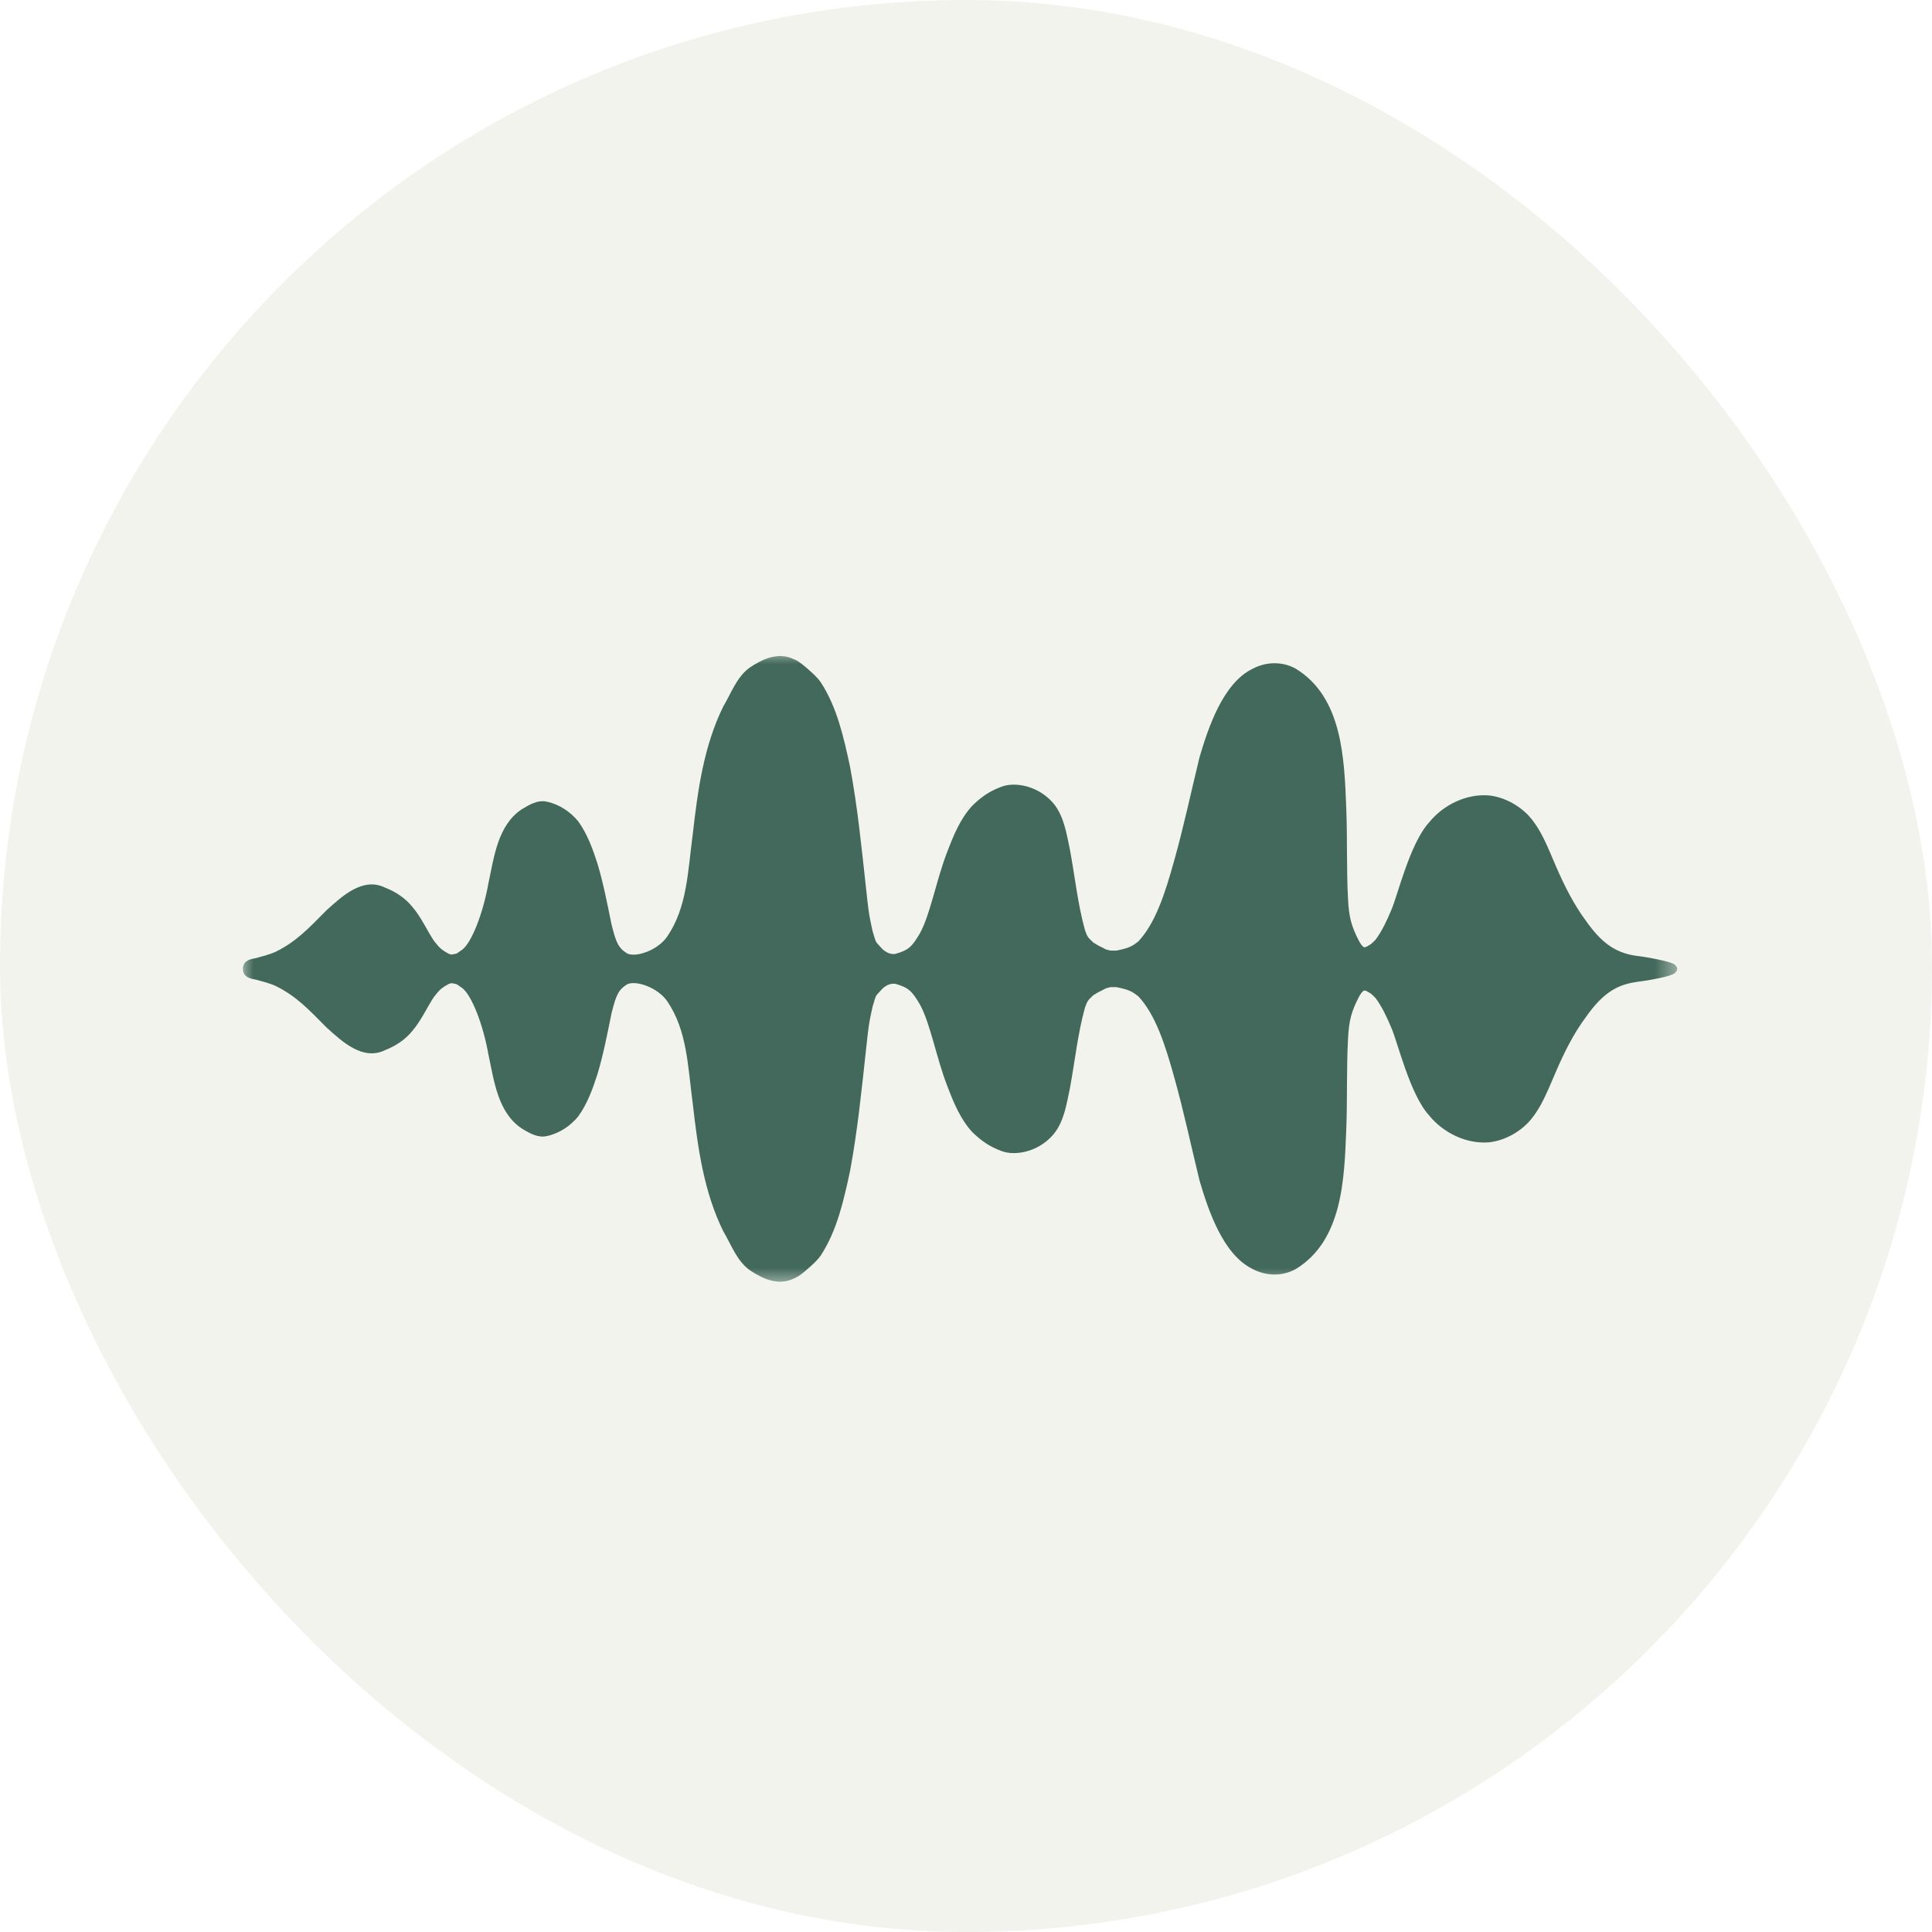 <svg width="80" height="80" viewBox="0 0 80 80" fill="none" xmlns="http://www.w3.org/2000/svg">
<rect width="80" height="80" rx="40" fill="#C2C5A8" fill-opacity="0.2"/>
<mask id="mask0_104_367" style="mask-type:luminance" maskUnits="userSpaceOnUse" x="10" y="27" width="60" height="27">
<path d="M10 27H69.5V53.25H10V27Z" fill="white"/>
</mask>
<g mask="url(#mask0_104_367)">
<path d="M69.451 40.119C69.451 40.189 69.397 40.25 69.348 40.295C69.202 40.435 68.224 40.605 67.82 40.651C67.787 40.657 67.753 40.66 67.72 40.669C67.717 40.666 67.717 40.669 67.717 40.669C66.86 40.793 66.298 41.228 65.681 42.097C65.162 42.792 64.773 43.573 64.432 44.366C64.11 45.092 63.84 45.867 63.296 46.466C62.874 46.912 62.272 47.234 61.655 47.301C60.717 47.377 59.76 46.909 59.176 46.186C58.374 45.311 57.864 43.105 57.602 42.534C57.426 42.118 57.235 41.702 56.967 41.337C56.904 41.267 56.834 41.2 56.761 41.14C56.758 41.14 56.758 41.137 56.755 41.137C56.712 41.106 56.627 41.061 56.569 41.03C56.548 41.024 56.527 41.021 56.509 41.015H56.484C56.472 41.021 56.46 41.03 56.445 41.039C56.411 41.07 56.384 41.106 56.354 41.14C56.333 41.176 56.299 41.228 56.275 41.27C55.965 41.863 55.855 42.255 55.819 43.008C55.752 44.26 55.795 45.515 55.746 46.767C55.664 48.805 55.603 51.372 53.641 52.557C53.079 52.861 52.413 52.84 51.854 52.539C50.642 51.941 50.034 50.118 49.673 48.893C49.323 47.468 49.023 46.034 48.625 44.618C48.236 43.209 47.835 42.003 47.136 41.255C46.878 41.061 46.783 40.988 46.233 40.875C46.151 40.872 46.048 40.875 45.99 40.875C45.69 40.942 45.854 40.909 45.474 41.088C45.158 41.286 45.38 41.115 45.097 41.38C45.091 41.389 45.085 41.395 45.082 41.401C45.058 41.431 45.039 41.465 45.018 41.498C45.006 41.526 44.994 41.547 44.988 41.562C44.967 41.614 44.945 41.668 44.927 41.72C44.62 42.826 44.508 43.974 44.295 45.102C44.161 45.73 44.061 46.411 43.654 46.931C43.229 47.465 42.524 47.793 41.837 47.742C41.661 47.73 41.494 47.678 41.333 47.608L41.33 47.605C41.318 47.602 41.306 47.596 41.293 47.59C41.29 47.59 41.287 47.587 41.287 47.587C41.284 47.587 41.284 47.587 41.284 47.587C41.272 47.581 41.263 47.578 41.257 47.575C41.254 47.575 41.254 47.572 41.251 47.572C41.248 47.572 41.245 47.569 41.245 47.569C40.865 47.404 40.528 47.146 40.242 46.858C39.762 46.326 39.489 45.658 39.236 44.998C38.778 43.835 38.529 42.385 38.091 41.592C37.766 41.042 37.626 40.891 37.058 40.733C37.04 40.733 37.019 40.733 36.994 40.736C36.97 40.733 36.949 40.736 36.928 40.736C36.873 40.748 36.818 40.763 36.764 40.784C36.715 40.809 36.654 40.848 36.624 40.866C36.596 40.891 36.566 40.918 36.536 40.942C36.217 41.307 36.305 41.118 36.141 41.65C35.952 42.458 35.952 42.656 35.861 43.455C35.676 45.141 35.509 46.833 35.196 48.501C34.938 49.698 34.664 50.944 33.99 51.98C33.838 52.202 33.631 52.378 33.431 52.554C33.251 52.709 33.066 52.87 32.841 52.955C32.215 53.244 31.574 52.952 31.049 52.597C30.505 52.211 30.28 51.536 29.949 50.983C29.144 49.352 28.895 47.526 28.691 45.743C28.475 44.117 28.457 42.683 27.631 41.462C27.242 40.894 26.349 40.584 25.975 40.754C25.607 40.982 25.51 41.2 25.322 41.96C25.148 42.808 24.987 43.655 24.738 44.482C24.544 45.086 24.319 45.706 23.945 46.226C23.623 46.621 23.158 46.931 22.654 47.04C22.274 47.131 21.913 46.918 21.6 46.724C20.606 46.059 20.457 44.74 20.224 43.661C20.002 42.413 19.531 41.21 19.139 40.912C18.862 40.733 19.002 40.772 18.726 40.714C18.71 40.714 18.689 40.714 18.665 40.717C18.656 40.721 18.628 40.727 18.601 40.736C18.589 40.742 18.568 40.754 18.54 40.766C18.206 40.951 18.151 41.061 17.966 41.283C17.662 41.747 17.438 42.264 17.073 42.689C16.781 43.051 16.38 43.315 15.949 43.482C15.022 43.938 14.165 43.127 13.521 42.546C12.762 41.781 12.276 41.255 11.416 40.827C11.392 40.818 11.367 40.806 11.343 40.796C11.309 40.784 11.276 40.769 11.243 40.757C11.072 40.696 10.902 40.645 10.729 40.602C10.559 40.541 10.358 40.547 10.213 40.435C10.109 40.368 10.055 40.24 10.061 40.119C10.055 39.997 10.109 39.87 10.213 39.803C10.358 39.691 10.559 39.697 10.729 39.636C10.902 39.593 11.072 39.542 11.243 39.481C11.276 39.469 11.309 39.457 11.343 39.441C11.367 39.432 11.392 39.42 11.416 39.411C12.276 38.983 12.762 38.457 13.521 37.691C14.165 37.111 15.022 36.3 15.949 36.756C16.38 36.923 16.781 37.187 17.073 37.549C17.438 37.974 17.662 38.49 17.966 38.955C18.151 39.177 18.206 39.286 18.54 39.472C18.568 39.484 18.589 39.496 18.601 39.502C18.628 39.511 18.656 39.517 18.665 39.52C18.689 39.523 18.71 39.523 18.726 39.523C19.002 39.466 18.862 39.505 19.139 39.326C19.531 39.028 20.002 37.825 20.224 36.576C20.457 35.498 20.606 34.179 21.6 33.514C21.913 33.322 22.274 33.107 22.654 33.198C23.158 33.307 23.623 33.617 23.945 34.012C24.319 34.532 24.544 35.151 24.738 35.756C24.987 36.583 25.148 37.43 25.322 38.278C25.51 39.037 25.607 39.256 25.975 39.484C26.349 39.654 27.242 39.347 27.631 38.776C28.457 37.555 28.475 36.121 28.691 34.495C28.895 32.712 29.144 30.886 29.949 29.254C30.28 28.701 30.505 28.027 31.049 27.641C31.574 27.286 32.215 26.994 32.841 27.283C33.066 27.368 33.251 27.529 33.431 27.684C33.631 27.86 33.838 28.036 33.99 28.258C34.664 29.294 34.938 30.543 35.196 31.736C35.509 33.404 35.676 35.097 35.861 36.783C35.952 37.582 35.952 37.779 36.141 38.588C36.305 39.119 36.217 38.931 36.536 39.296C36.566 39.32 36.596 39.347 36.624 39.371C36.654 39.39 36.715 39.426 36.764 39.454C36.818 39.475 36.873 39.49 36.928 39.502C36.949 39.502 36.97 39.505 36.994 39.502C37.019 39.505 37.04 39.505 37.058 39.502C37.626 39.347 37.766 39.198 38.091 38.648C38.529 37.852 38.778 36.4 39.236 35.24C39.489 34.58 39.762 33.912 40.242 33.383C40.528 33.092 40.865 32.833 41.245 32.669C41.245 32.669 41.245 32.669 41.251 32.666C41.254 32.666 41.254 32.663 41.257 32.663C41.263 32.66 41.272 32.657 41.284 32.651C41.284 32.651 41.29 32.648 41.293 32.648C41.3 32.645 41.309 32.642 41.315 32.639C41.321 32.636 41.327 32.636 41.33 32.633C41.336 32.63 41.342 32.627 41.345 32.627C41.503 32.557 41.664 32.508 41.837 32.496C42.524 32.444 43.229 32.776 43.654 33.307C44.058 33.827 44.161 34.51 44.295 35.139C44.508 36.264 44.62 37.412 44.927 38.518C44.945 38.572 44.964 38.624 44.988 38.679C44.994 38.694 45.006 38.712 45.018 38.743C45.036 38.776 45.058 38.806 45.082 38.837C45.085 38.846 45.091 38.849 45.097 38.858C45.377 39.122 45.158 38.952 45.474 39.15C45.854 39.329 45.69 39.296 45.99 39.362C46.048 39.362 46.151 39.365 46.233 39.362C46.783 39.25 46.878 39.177 47.136 38.983C47.835 38.235 48.236 37.029 48.625 35.619C49.023 34.207 49.323 32.77 49.673 31.345C50.034 30.123 50.642 28.297 51.854 27.699C52.413 27.398 53.079 27.377 53.641 27.681C55.6 28.866 55.664 31.433 55.746 33.471C55.795 34.726 55.752 35.978 55.819 37.23C55.855 37.983 55.965 38.375 56.275 38.967C56.299 39.013 56.333 39.062 56.354 39.098C56.381 39.135 56.411 39.168 56.445 39.201C56.457 39.208 56.472 39.214 56.484 39.223H56.509C56.527 39.217 56.548 39.214 56.569 39.208C56.627 39.177 56.709 39.135 56.755 39.101C56.758 39.101 56.758 39.098 56.761 39.098C56.834 39.037 56.904 38.971 56.967 38.901C57.235 38.536 57.426 38.12 57.602 37.704C57.861 37.132 58.374 34.927 59.176 34.055C59.76 33.329 60.717 32.861 61.655 32.937C62.272 33.004 62.874 33.329 63.296 33.772C63.84 34.371 64.11 35.145 64.429 35.871C64.773 36.664 65.162 37.445 65.678 38.141C66.295 39.01 66.857 39.441 67.71 39.572C67.747 39.578 67.783 39.584 67.82 39.587C68.142 39.621 69.227 39.818 69.348 39.943C69.397 39.988 69.451 40.049 69.451 40.119Z" fill="#42695B"/>
</g>
</svg>
